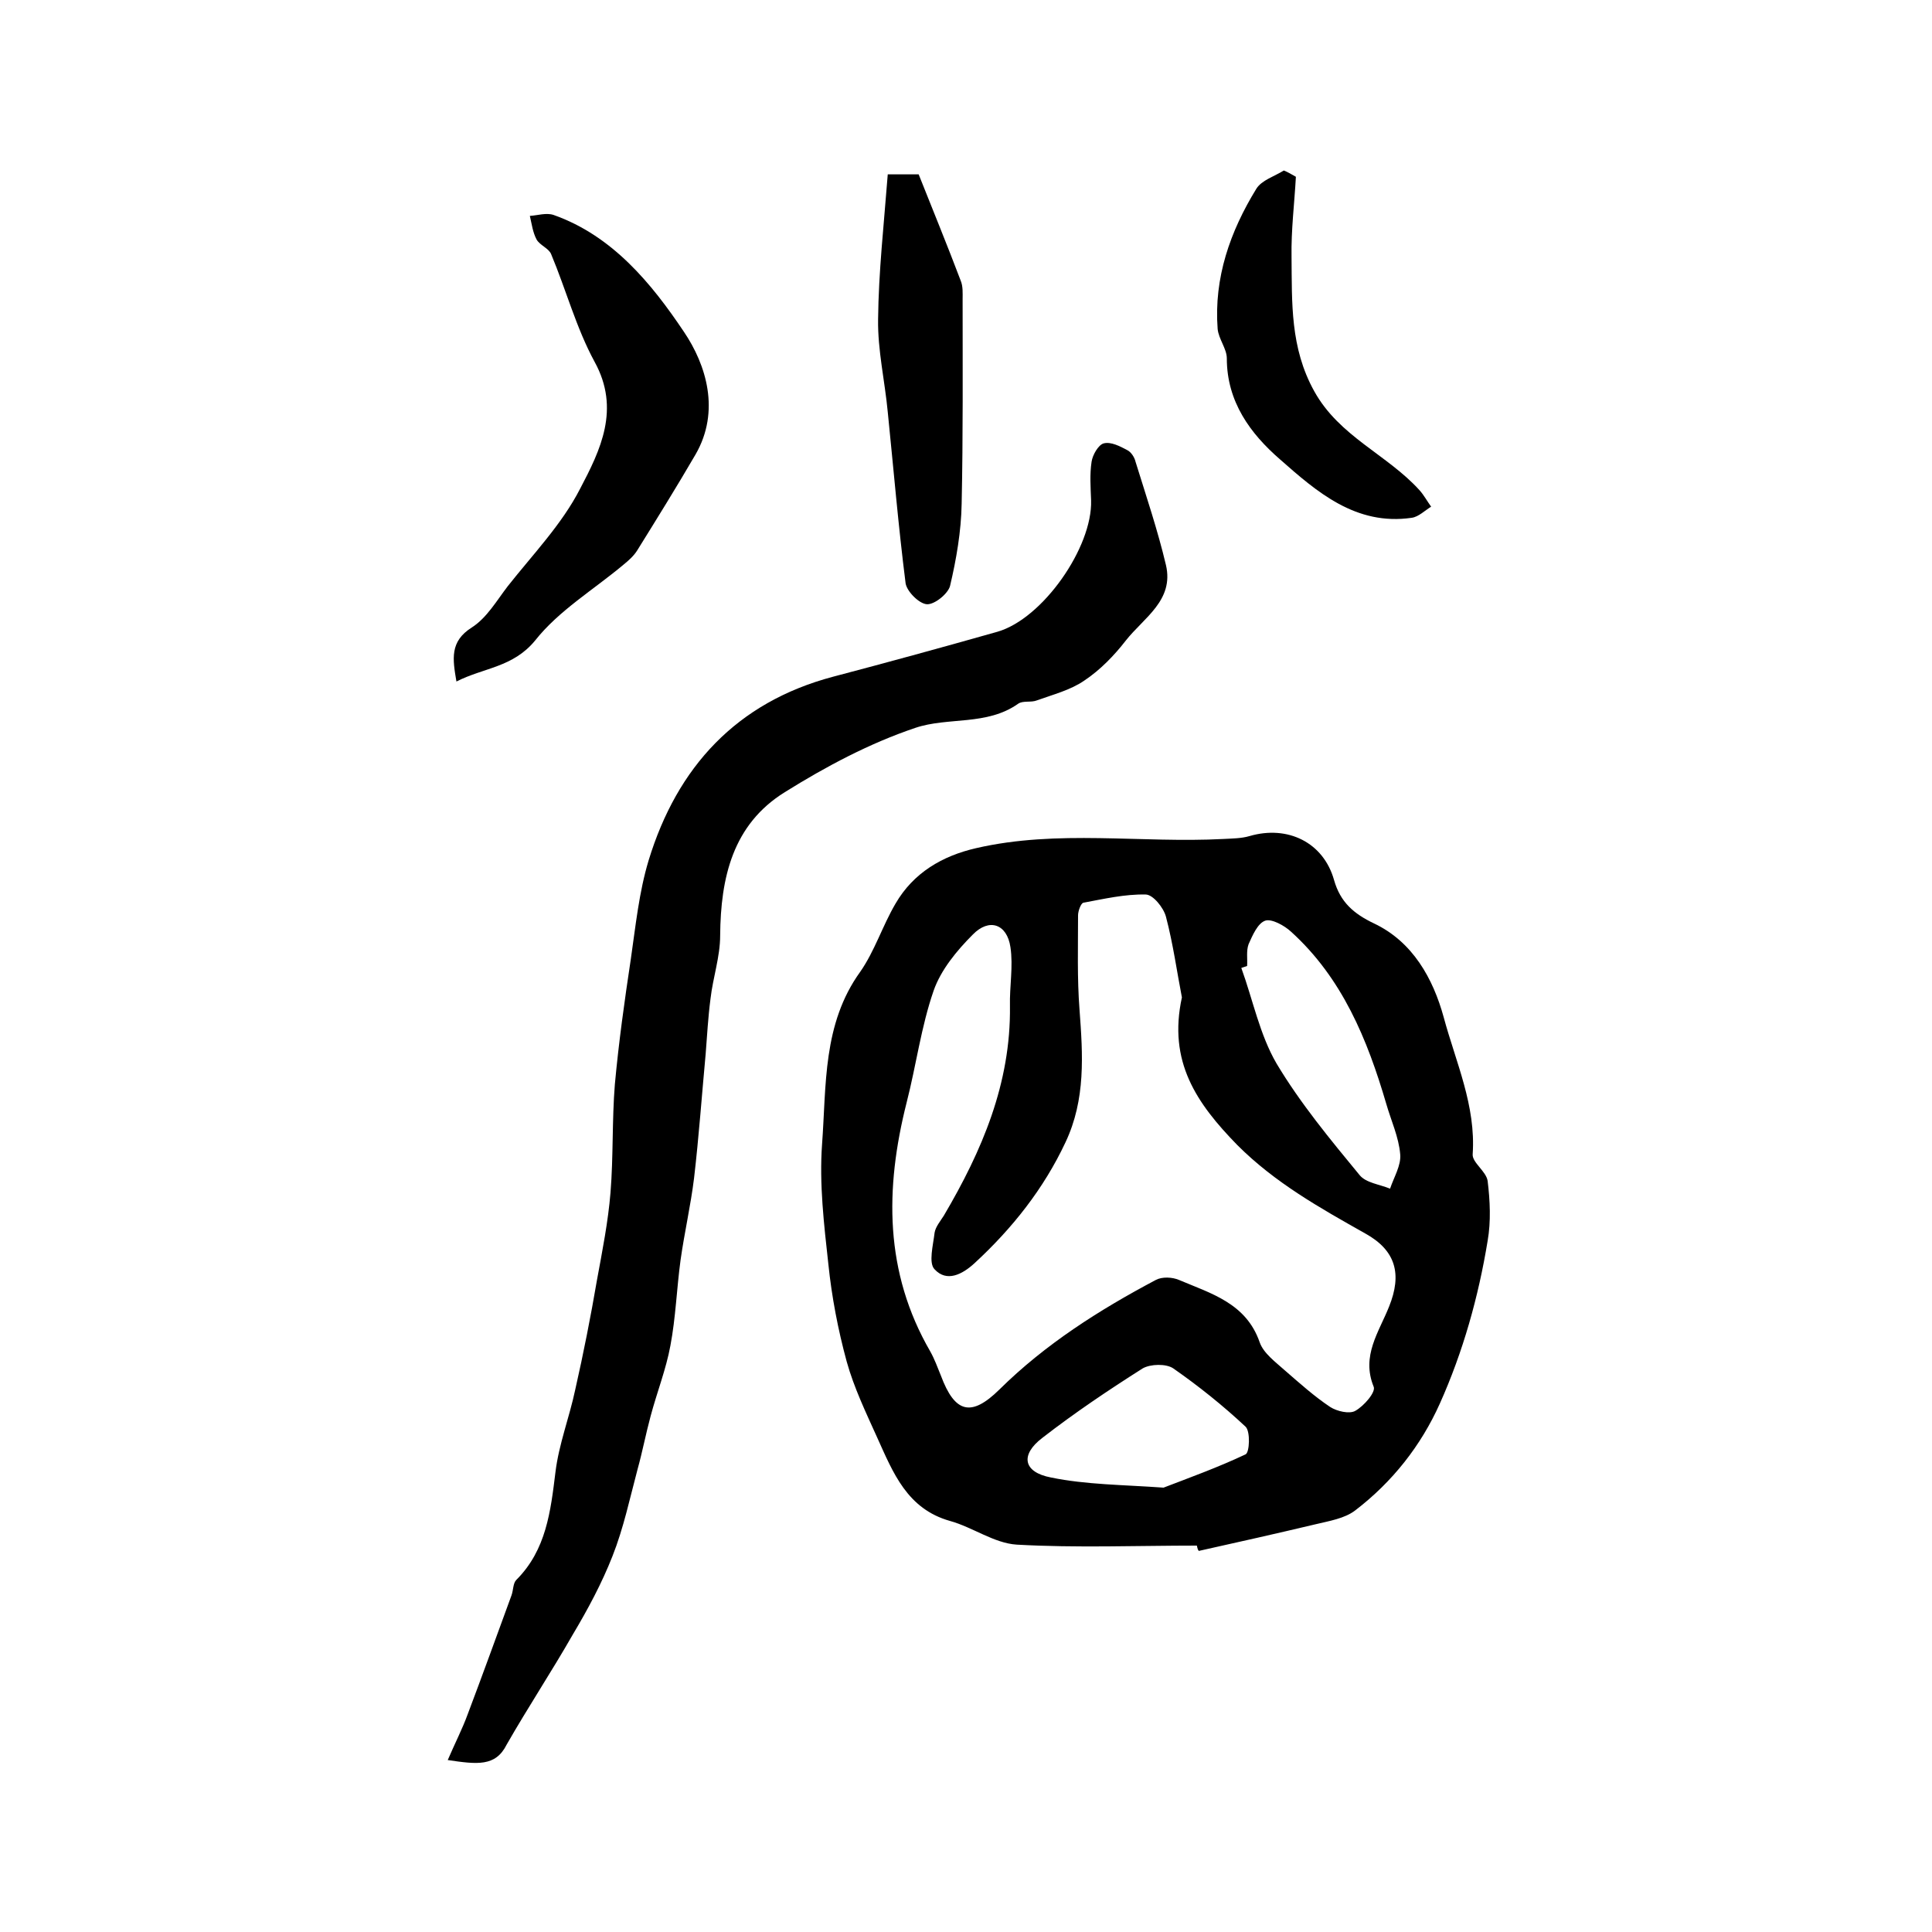 <?xml version="1.0" encoding="utf-8"?>
<!-- Generator: Adobe Illustrator 22.0.0, SVG Export Plug-In . SVG Version: 6.00 Build 0)  -->
<svg version="1.1" id="图层_1" xmlns="http://www.w3.org/2000/svg" xmlns:xlink="http://www.w3.org/1999/xlink" x="0px" y="0px"
	 viewBox="0 0 400 400" style="enable-background:new 0 0 400 400;" xml:space="preserve">
<style type="text/css">
	.st0{fill:#FFFFFF;}
</style>
<g>
	
	<path d="M247.8,320c-12.4,0-24.9,0.5-37.3-0.2c-4.7-0.3-9.1-3.6-13.8-4.9c-8.9-2.5-11.8-10-15.1-17.3c-2.3-5.1-4.8-10.3-6.3-15.7
		c-1.8-6.6-3.1-13.4-3.8-20.2c-0.9-8.2-1.9-16.6-1.3-24.8c0.9-12.2,0.1-24.9,7.9-35.7c3-4.3,4.6-9.5,7.3-14.1
		c3.7-6.4,9.7-9.9,16.7-11.5c16.9-3.9,34.1-1,51.2-1.9c1.8-0.1,3.7-0.1,5.4-0.6c7.9-2.3,15.3,1.3,17.5,9.1c1.3,4.6,4.1,7,8.3,9
		c8,3.8,12.2,11.4,14.4,19.4c2.5,9.3,6.7,18.3,6,28.4c-0.1,1.7,2.8,3.5,3.1,5.5c0.5,4.1,0.7,8.4,0,12.4c-1.9,11.6-5.1,23-9.9,33.7
		c-3.9,8.7-9.8,16.2-17.5,22.1c-2.2,1.7-5.4,2.2-8.3,2.9c-8,1.9-16,3.7-24.1,5.5C248,320.9,247.9,320.5,247.8,320z M244.7,206.5
		c-1-5.1-1.8-11-3.3-16.7c-0.5-1.9-2.7-4.6-4.2-4.6c-4.3-0.1-8.6,0.9-12.9,1.7c-0.5,0.1-1.1,1.7-1.1,2.6c0,6.5-0.2,13,0.3,19.5
		c0.7,9.4,1.3,18.6-2.9,27.5c-4.5,9.6-11,17.8-18.8,25c-2.6,2.4-5.8,4-8.3,1.3c-1.3-1.3-0.3-5,0-7.6c0.2-1.2,1.2-2.4,1.9-3.5
		c7.9-13.4,13.9-27.4,13.7-43.4c-0.1-4.1,0.7-8.2,0.1-12.2c-0.7-4.8-4.4-6.1-7.8-2.6c-3.3,3.3-6.6,7.3-8.1,11.6
		c-2.6,7.5-3.6,15.4-5.6,23.2c-4.5,17.8-4.6,35.1,4.9,51.5c0.9,1.6,1.5,3.3,2.2,5c2.9,7.8,6.3,8.6,12.1,2.9
		c9.5-9.4,20.7-16.5,32.4-22.7c1.3-0.7,3.4-0.6,4.8,0c6.6,2.8,13.9,4.8,16.7,12.9c0.8,2.3,3.3,4.1,5.3,5.9c3,2.6,6,5.3,9.3,7.5
		c1.4,0.9,4,1.5,5.2,0.8c1.8-1,4.3-3.9,3.8-5c-2.6-6.4,1.1-11.3,3.2-16.6c2.7-6.7,1.4-11.6-4.9-15.1c-9.4-5.3-18.7-10.5-26.5-18.3
		C247.7,228.4,241.8,219.8,244.7,206.5z M258.2,200c-0.4,0.1-0.8,0.3-1.2,0.4c2.4,6.6,3.8,13.8,7.3,19.8
		c4.9,8.2,11.1,15.7,17.2,23.1c1.3,1.6,4.1,1.9,6.3,2.8c0.8-2.4,2.3-4.8,2.1-7.1c-0.3-3.6-1.9-7-2.9-10.5
		c-3.9-13.3-9.1-26-19.7-35.6c-1.4-1.3-4-2.7-5.3-2.3c-1.6,0.5-2.7,3.1-3.5,4.9C258,196.9,258.3,198.5,258.2,200z M240.9,308
		c5.2-2,11.3-4.2,17-6.9c0.8-0.4,1-4.7,0-5.7c-4.7-4.4-9.7-8.4-15-12.1c-1.5-1-4.7-0.9-6.3,0c-7.1,4.5-14.1,9.2-20.8,14.4
		c-4.6,3.5-4,7.1,1.8,8.2C224.9,307.4,232.5,307.4,240.9,308z"/>
	<path d="M92.7,364.4c1.5-3.5,3-6.4,4.1-9.4c3.1-8.2,6.1-16.5,9.1-24.7c0.4-1.1,0.3-2.5,1-3.2c6.2-6.2,7.1-14.2,8.1-22.3
		c0.7-5.8,2.9-11.4,4.1-17.1c1.7-7.5,3.2-15.1,4.5-22.7c1.1-6,2.3-12,2.8-18.1c0.6-7.4,0.3-15,0.9-22.4c0.8-8.7,2-17.3,3.3-25.9
		c1-6.9,1.7-13.9,3.7-20.5c5.9-19.3,18.2-32.7,38.2-38c11.4-3,22.7-6.1,34-9.3c9.4-2.7,19.7-17.5,19.4-27.2c-0.1-2.7-0.3-5.4,0.1-8
		c0.2-1.4,1.4-3.5,2.5-3.8c1.5-0.4,3.4,0.6,4.9,1.4c0.8,0.4,1.5,1.5,1.7,2.4c2.2,7.1,4.6,14.2,6.3,21.4c1.7,7.3-4.6,10.9-8.3,15.6
		c-2.4,3.1-5.3,6.1-8.6,8.3c-2.9,2-6.5,2.9-9.8,4.1c-1.2,0.5-2.9,0-3.9,0.7c-6.5,4.6-14.5,2.7-21.3,5c-9.5,3.2-18.5,8-27,13.3
		c-10.8,6.7-13.3,17.7-13.4,29.7c0,4.4-1.5,8.7-2,13.1c-0.5,3.8-0.7,7.6-1,11.4c-0.8,8.6-1.4,17.1-2.4,25.7c-0.7,5.7-2,11.3-2.8,17
		c-0.8,5.9-1,11.9-2.1,17.7c-0.9,4.9-2.8,9.7-4.1,14.6c-1,3.7-1.7,7.4-2.7,11c-1.6,6-2.9,12.2-5.2,18c-2.2,5.6-5.1,11-8.2,16.2
		c-4.4,7.7-9.3,15.1-13.7,22.8C102.6,365.8,98.8,365.3,92.7,364.4z"/>
	<path d="M94.5,141.1c-0.8-4.7-1.4-8.3,3.2-11.2c3.1-2,5.1-5.5,7.4-8.5c5.2-6.6,11.2-12.8,15-20.2c4.2-8,8.4-16.5,3-26.3
		c-3.8-7-5.9-14.9-9-22.3c-0.5-1.2-2.3-1.8-3-3c-0.8-1.5-1-3.2-1.4-4.9c1.6-0.1,3.4-0.7,4.9-0.2c12.2,4.3,20.3,14.2,27,24.2
		c4.6,6.8,7.6,16.4,2.4,25.4c-3.9,6.7-8,13.3-12.1,19.9c-0.7,1.1-1.7,2-2.8,2.9c-6.2,5.2-13.4,9.5-18.3,15.7
		C106.2,138.2,100.2,138.2,94.5,141.1z"/>
	<path d="M183.8,36.1c2.3,0,4.2,0,6.4,0c2.9,7.3,5.9,14.6,8.7,22c0.5,1.2,0.4,2.6,0.4,3.9c0,14.1,0.1,28.2-0.2,42.3
		c-0.1,5.7-1.1,11.5-2.4,17c-0.4,1.6-3.2,3.9-4.8,3.8c-1.6-0.1-4.1-2.6-4.4-4.3c-1.5-11.8-2.5-23.7-3.7-35.5
		c-0.6-6.4-2.1-12.8-2-19.2C181.9,56.3,183,46.5,183.8,36.1z"/>
	<path d="M268.3,36.6c-0.3,5.5-1,11-0.9,16.6c0.1,9.5-0.3,18.8,4.7,27.8c5.2,9.4,15.1,13.1,21.8,20.5c0.9,1,1.6,2.3,2.4,3.4
		c-1.3,0.8-2.6,2.1-4,2.3c-11.6,1.7-19.7-5.4-27.3-12.1c-6.1-5.3-11-11.9-11-20.9c0-2-1.7-4-1.9-6.1c-0.8-10.6,2.6-20.2,8-29
		c1.1-1.8,3.8-2.6,5.7-3.8C266.6,35.6,267.4,36.1,268.3,36.6z"/>
	
	
	
</g>
</svg>
